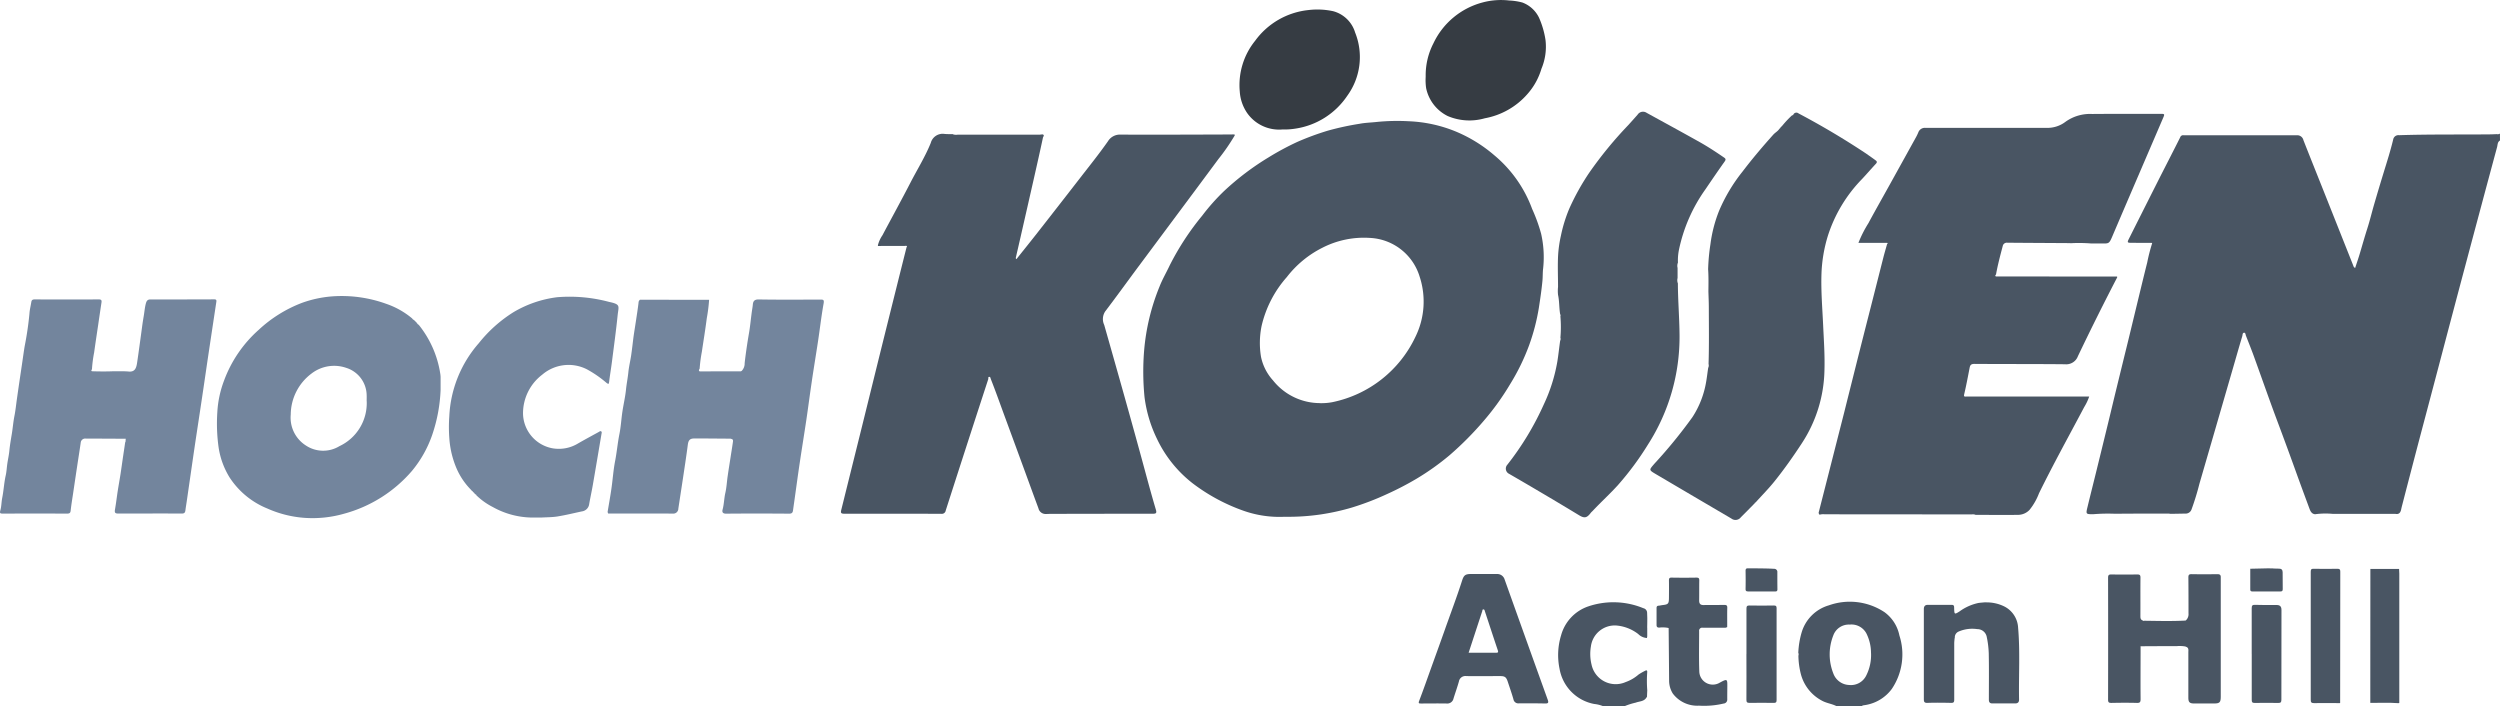 <?xml version="1.0" encoding="UTF-8"?>
<svg xmlns="http://www.w3.org/2000/svg" width="166.846" height="47.146" viewBox="0 0 166.846 47.146">
  <defs>
    <style>.a{fill:#73859d;}.b{fill:#495563;}.c{fill:#363c43;}</style>
  </defs>
  <g transform="translate(0 0)">
    <path class="a" d="M84.174,98.331a6.848,6.848,0,0,1,1.422,3.252c.012.064.014.13.02.195q0,.439,0,.878a10.556,10.556,0,0,1-.559,2.995,7.675,7.675,0,0,1-1.352,2.407,9.107,9.107,0,0,1-4.53,2.857,7.638,7.638,0,0,1-2.627.278,7.393,7.393,0,0,1-2.491-.623,5.439,5.439,0,0,1-2.529-2.084,5.316,5.316,0,0,1-.723-1.963,11.425,11.425,0,0,1-.089-2.4,7,7,0,0,1,.447-2.089,8.42,8.42,0,0,1,2.31-3.387,8.861,8.861,0,0,1,2.882-1.8,7.627,7.627,0,0,1,2.008-.435,8.739,8.739,0,0,1,3.635.5,5.381,5.381,0,0,1,1.735.984.04.04,0,0,0,.045.042l.005,0a.039.039,0,0,0,.046.042l.007.006.043.041.008.008.041.041.008.008.041.041.008.008.041.042.007.008a.038.038,0,0,0,.042.044l.005.006a.04.04,0,0,0,.043.045l0,.005.042.045M80.681,103.4c0-.139.007-.278,0-.417a1.943,1.943,0,0,0-1.376-1.806,2.471,2.471,0,0,0-2.3.381,3.447,3.447,0,0,0-1.39,2.74,2.2,2.2,0,0,0,1,2.058,2.085,2.085,0,0,0,2.25.05,3.169,3.169,0,0,0,1.82-3" transform="translate(-56.211 -76.631)"></path>
    <path class="a" d="M8.352,106.814c-.876,0-1.753-.009-2.629-.01a.3.3,0,0,0-.336.275c-.073.511-.155,1.022-.232,1.533q-.141.935-.279,1.87c-.056.376-.119.751-.16,1.129-.017.16-.079.2-.232.2q-2.15-.007-4.3,0c-.182,0-.212-.035-.159-.225.074-.264.069-.549.122-.82.1-.5.122-1,.234-1.5.059-.261.07-.534.109-.8.043-.289.109-.575.136-.866.036-.38.105-.754.166-1.129s.093-.782.17-1.17.113-.767.168-1.151.107-.75.162-1.125c.059-.4.119-.8.178-1.2s.11-.783.174-1.173a21.67,21.67,0,0,0,.321-2.183c.016-.259.083-.515.124-.773.021-.129.077-.18.224-.18q2.138.011,4.276,0c.155,0,.208.045.186.194q-.112.744-.22,1.489c-.091.616-.185,1.231-.27,1.847a8.874,8.874,0,0,0-.148,1.13c-.016.045-.082.09,0,.135.476.015.952.02,1.428,0H8c.188,0,.378,0,.564.017.433.05.53-.219.583-.566.062-.407.117-.814.173-1.221q.082-.588.16-1.176c.032-.244.07-.488.111-.728.048-.279.069-.563.141-.84.044-.168.108-.277.294-.277,1.425,0,2.851,0,4.276-.007.131,0,.153.054.137.161q-.131.864-.261,1.727-.139.922-.277,1.845c-.106.712-.208,1.424-.314,2.136q-.136.922-.276,1.845c-.108.719-.219,1.438-.325,2.157-.09.607-.177,1.215-.265,1.823s-.175,1.216-.264,1.824c-.027.184-.059.368-.081.552-.017.146-.06.226-.238.225-1.417-.008-2.834,0-4.251,0-.215,0-.249-.069-.211-.284.071-.405.118-.814.181-1.221.058-.375.127-.747.185-1.122s.109-.752.164-1.129c.048-.329.1-.657.146-.986L8.38,107c0-.05.006-.1.008-.149.01-.034-.006-.043-.036-.037" transform="translate(0 -77.534)"></path>
    <path class="a" d="M204.657,97.57a11.181,11.181,0,0,1-.155,1.224c-.094.744-.218,1.485-.327,2.227a9.519,9.519,0,0,0-.148,1.127c-.027.063-.092.125,0,.188l2.755-.006.054-.03a.709.709,0,0,0,.194-.515c.077-.678.177-1.351.293-2.023.086-.5.124-1,.2-1.505.019-.126.042-.249.053-.378.018-.22.1-.349.391-.344,1.367.024,2.735.013,4.1.008.2,0,.28,0,.233.261-.146.811-.24,1.632-.362,2.448-.141.942-.3,1.882-.437,2.824-.123.824-.228,1.649-.35,2.473-.14.942-.294,1.883-.435,2.825-.123.824-.234,1.649-.35,2.473-.036.256-.073.512-.108.768-.021.156-.084.219-.265.217-1.4-.011-2.8-.013-4.2,0-.233,0-.276-.114-.236-.268.1-.369.1-.75.185-1.121s.1-.753.157-1.129c.057-.4.122-.8.184-1.2.056-.36.115-.72.166-1.082.008-.057.016-.132-.055-.173l-.1-.032c-.811-.005-1.621-.016-2.431-.013-.29,0-.386.124-.425.412-.1.768-.218,1.535-.333,2.3-.1.656-.2,1.31-.3,1.965a.339.339,0,0,1-.385.335c-1.433-.008-2.867,0-4.3-.005l-.037-.1c.086-.522.181-1.043.256-1.567.088-.61.128-1.228.245-1.832s.167-1.2.287-1.8c.1-.495.125-1,.2-1.5s.19-.979.24-1.472c.039-.387.118-.767.157-1.154s.133-.76.189-1.142.1-.785.149-1.177c.052-.375.115-.749.171-1.124.06-.4.124-.8.171-1.2a.246.246,0,0,1,.1-.2l4.606.007" transform="translate(-157.333 -77.55)"></path>
    <path class="a" d="M147.651,109.407a4.639,4.639,0,0,1-.945-1.415,6.141,6.141,0,0,1-.47-1.924,10.108,10.108,0,0,1-.007-1.542,7.951,7.951,0,0,1,1.967-4.874,9.16,9.16,0,0,1,2.312-2.069,7.516,7.516,0,0,1,2.908-1,10.168,10.168,0,0,1,3.474.311c.8.167.636.281.573.895-.105,1.031-.247,2.058-.378,3.086-.058.45-.134.9-.189,1.346-.02.159-.035.181-.177.076a7.51,7.51,0,0,0-1.3-.9,2.7,2.7,0,0,0-2.991.356,3.239,3.239,0,0,0-1.279,2.6,2.4,2.4,0,0,0,1.949,2.308,2.467,2.467,0,0,0,1.74-.33c.451-.258.908-.505,1.364-.755.052-.029.114-.089.174-.032.044.042.019.109.009.165-.192,1.139-.383,2.277-.58,3.415-.073.421-.168.839-.24,1.261a.564.564,0,0,1-.488.491c-.541.116-1.08.249-1.625.337-.358.058-.726.052-1.09.074h-.534a5.478,5.478,0,0,1-2.7-.705,4.454,4.454,0,0,1-1.1-.788c.007-.031-.01-.041-.037-.042l-.057-.053-.045-.043,0,0a.04.04,0,0,0-.045-.044l0,0-.044-.044,0,0a.04.04,0,0,0-.044-.045l0,0-.044-.045,0-.005-.042-.045" transform="translate(-116.243 -76.746)"></path>
    <path class="b" d="M707.19,44.04c-.172.1-.153.286-.194.437q-1.039,3.852-2.066,7.708-.767,2.876-1.525,5.755T701.882,63.7q-.62,2.354-1.229,4.711c-.02.077-.039.155-.055.234-.043.208-.129.361-.381.315l-.062,0-4.116,0a5.1,5.1,0,0,0-1.19.024c-.217-.022-.3-.181-.369-.356-.268-.724-.536-1.449-.8-2.176q-.674-1.88-1.376-3.749c-.524-1.4-1.016-2.815-1.526-4.222-.171-.472-.358-.938-.541-1.405-.03-.075-.03-.207-.116-.207-.124,0-.106.151-.131.232-.207.684-.4,1.373-.6,2.059q-1.129,3.9-2.263,7.8a17.236,17.236,0,0,1-.523,1.7.415.415,0,0,1-.429.28l-.958.017a1.585,1.585,0,0,0-.17-.017c-1.178,0-2.356,0-3.534.012a11.989,11.989,0,0,0-1.469.03c-.49,0-.5-.006-.386-.469.182-.758.374-1.512.56-2.269q.41-1.666.816-3.334c.171-.7.338-1.409.51-2.113q.407-1.67.818-3.339c.157-.642.311-1.285.467-1.928.27-1.112.535-2.225.814-3.334a12.029,12.029,0,0,1,.328-1.283c.007-.035-.005-.049-.041-.038l-1.351-.006c-.257,0-.276-.027-.16-.258q.995-1.981,1.993-3.96c.478-.944.966-1.884,1.439-2.831a.2.2,0,0,1,.222-.129q3.783,0,7.567,0a.419.419,0,0,1,.431.328c.449,1.144.908,2.284,1.362,3.426q.976,2.454,1.95,4.908c.026.065.034.144.14.194.11-.339.227-.672.326-1.01.161-.546.316-1.093.49-1.636s.3-1.081.458-1.62q.306-1.052.628-2.1c.224-.728.456-1.455.635-2.2a.355.355,0,0,1,.4-.294c2-.065,4.01-.036,6.014-.055.172,0,.343-.01.515-.016a.161.161,0,0,0,.152-.023.132.132,0,0,0,.044,0Z" transform="translate(-540.344 -34.664)"></path>
    <path class="b" d="M588.266,202.991c-.291-.165-.627-.2-.932-.347a2.808,2.808,0,0,1-1.472-1.774,5.176,5.176,0,0,1-.174-1.268.262.262,0,0,0-.008-.193,5.711,5.711,0,0,1,.223-1.356,2.668,2.668,0,0,1,1.818-1.81,4.181,4.181,0,0,1,3.712.456,2.534,2.534,0,0,1,.994,1.553,4.113,4.113,0,0,1-.51,3.576,2.733,2.733,0,0,1-1.744,1.066c-.1.021-.209.009-.283.1Zm2.266-3.618a2.889,2.889,0,0,0-.259-1.153,1.127,1.127,0,0,0-1.159-.692,1.1,1.1,0,0,0-1.1.73,3.435,3.435,0,0,0,0,2.52,1.169,1.169,0,0,0,1.06.781,1.135,1.135,0,0,0,1.134-.619,3.028,3.028,0,0,0,.324-1.567" transform="translate(-465.665 -155.844)"></path>
    <path class="b" d="M513.419,197.867l0,.576-.021.106a.887.887,0,0,1-.581-.265,2.754,2.754,0,0,0-1.475-.57,1.606,1.606,0,0,0-1.684,1.409,2.968,2.968,0,0,0,.044,1.2,1.646,1.646,0,0,0,2.276,1.167,2.649,2.649,0,0,0,.858-.5,3.6,3.6,0,0,1,.473-.267c.073-.043.1.008.112.073a7.937,7.937,0,0,0,0,1.241q-.01.219-.019.438l-.039.053c-.163.264-.463.24-.706.333a4.617,4.617,0,0,0-.78.25H510.5a2.149,2.149,0,0,0-.62-.159,2.888,2.888,0,0,1-2.312-2.342,4.5,4.5,0,0,1,.1-2.233,2.826,2.826,0,0,1,1.818-1.938,5.237,5.237,0,0,1,3.675.122.316.316,0,0,1,.25.307q.006.177.012.355,0,.288-.007.577c0,.021,0,.042,0,.062" transform="translate(-403.485 -155.97)"></path>
    <path class="b" d="M381.795,65.808a7.226,7.226,0,0,1-2.764-.407,12.427,12.427,0,0,1-3.375-1.823,8.21,8.21,0,0,1-2.387-2.976,8.9,8.9,0,0,1-.828-2.777,17.372,17.372,0,0,1-.029-3.08,14.427,14.427,0,0,1,1.033-4.307c.189-.483.454-.932.673-1.4a17.863,17.863,0,0,1,2.171-3.324,13.913,13.913,0,0,1,1.485-1.666,17.9,17.9,0,0,1,2.95-2.228,18.088,18.088,0,0,1,1.936-1.039,18.331,18.331,0,0,1,2.011-.74,18.568,18.568,0,0,1,2.123-.46c.376-.073.77-.08,1.154-.123a13.79,13.79,0,0,1,2.127-.046,9.212,9.212,0,0,1,3.146.688,9.572,9.572,0,0,1,2.559,1.579,8.452,8.452,0,0,1,2.529,3.585,10.983,10.983,0,0,1,.6,1.654,7.068,7.068,0,0,1,.136,2.306c-.036.271-.021.549-.047.824-.058.616-.149,1.225-.243,1.835a13.872,13.872,0,0,1-.651,2.49,14.35,14.35,0,0,1-1.268,2.593,17.1,17.1,0,0,1-1.717,2.393A21.5,21.5,0,0,1,392.8,61.7a16.9,16.9,0,0,1-2.206,1.57,20.162,20.162,0,0,1-1.98,1.028,18.282,18.282,0,0,1-2.329.893,15.173,15.173,0,0,1-2.1.464,14.853,14.853,0,0,1-2.389.153m2.381-7.581a3.919,3.919,0,0,0,.8-.067,7.885,7.885,0,0,0,5.551-4.376,5.324,5.324,0,0,0,.274-4,3.647,3.647,0,0,0-3.319-2.586,6.068,6.068,0,0,0-3.177.659,6.9,6.9,0,0,0-2.366,1.952,7.443,7.443,0,0,0-1.69,3.282,5.694,5.694,0,0,0-.037,2.036,3.335,3.335,0,0,0,.8,1.577,4.012,4.012,0,0,0,3.156,1.519" transform="translate(-296.057 -31.32)"></path>
    <path class="b" d="M300.1,43.591l.059.009.009.055a13.6,13.6,0,0,1-1.092,1.582q-1.482,2-2.969,3.994-1.223,1.643-2.446,3.285c-.712.96-1.411,1.929-2.135,2.88a.924.924,0,0,0-.071.912c.915,3.215,1.826,6.431,2.7,9.657.241.892.484,1.783.747,2.669.072.241.005.273-.212.273q-3.4,0-6.805.009c-.09,0-.18.005-.27.008l-.051,0a.488.488,0,0,1-.5-.383c-.293-.785-.578-1.573-.866-2.36q-.691-1.888-1.386-3.774c-.305-.83-.6-1.666-.925-2.488-.024-.06-.024-.146-.1-.147-.1,0-.054.1-.071.154q-.764,2.338-1.521,4.678-.661,2.042-1.317,4.085a.264.264,0,0,1-.3.223c-2.146-.008-4.293-.005-6.439-.005-.252,0-.287-.043-.229-.275q.683-2.747,1.365-5.493.567-2.29,1.132-4.581.588-2.371,1.18-4.74.337-1.351.677-2.7a.085.085,0,0,0,.02-.014.032.032,0,0,0,.008-.02c-.02-.086-.091-.052-.139-.052-.6,0-1.2,0-1.8.006l0,0v-.06a2.092,2.092,0,0,1,.3-.654c.623-1.176,1.266-2.341,1.875-3.523.453-.878.979-1.72,1.351-2.64a.823.823,0,0,1,.93-.6,4.956,4.956,0,0,0,.515.009.632.632,0,0,0,.336.04q2.715,0,5.43,0c.081,0,.162-.014.242-.022.17.041.047.157.035.213-.189.889-.39,1.775-.59,2.661q-.461,2.035-.926,4.07c-.094.415-.191.83-.286,1.246-.01.045-.028.1.032.136.472-.593.948-1.182,1.414-1.778q1.374-1.754,2.74-3.516c.659-.853,1.337-1.691,1.956-2.575a.929.929,0,0,1,.832-.44c2.424.01,4.849,0,7.273-.009.082,0,.164,0,.245-.006l.052.008" transform="translate(-217.761 -34.621)"></path>
    <path class="b" d="M604.164,47.957l6.794.006,1.275,0,.006.055q-1.354,2.608-2.621,5.26a.83.83,0,0,1-.864.539c-2.015-.021-4.03-.009-6.045-.024-.21,0-.281.072-.316.252-.116.593-.226,1.188-.365,1.775-.04.17.027.153.134.153.434,0,.868,0,1.3,0h6.908a3.47,3.47,0,0,1-.331.7c-1.013,1.915-2.063,3.81-3.018,5.755a4.044,4.044,0,0,1-.632,1.107,1.064,1.064,0,0,1-.775.333c-.942.014-1.884,0-2.825,0a.463.463,0,0,0-.264-.029q-4.9-.006-9.806-.009a.818.818,0,0,0-.316.022l-.062-.017-.028-.109.789-3.092q.458-1.8.915-3.593c.3-1.2.6-2.394.9-3.591q.425-1.684.855-3.367.433-1.706.866-3.411c.074-.291.161-.579.242-.869.015-.03.087-.063,0-.089H594.97a7.805,7.805,0,0,1,.662-1.306c.456-.848.933-1.686,1.4-2.528q.87-1.569,1.737-3.139a3.261,3.261,0,0,0,.194-.39.466.466,0,0,1,.467-.312c.164,0,.327,0,.491,0q3.783,0,7.566,0a1.985,1.985,0,0,0,1.306-.407,2.814,2.814,0,0,1,1.771-.518c1.531-.013,3.062-.008,4.593-.009.245,0,.256.022.156.252C614.208,39.935,613.1,42.5,612,45.079c-.337.793-.244.665-1.032.677-.155,0-.311,0-.466,0a10.293,10.293,0,0,0-1.325-.019l-.3-.006-.052,0c-1.306-.008-2.613-.014-3.919-.025a.275.275,0,0,0-.3.2c-.167.634-.337,1.269-.453,1.915-.035.049-.094.1.008.141" transform="translate(-470.941 -29.507)"></path>
    <path class="b" d="M494.053,51.464a8.144,8.144,0,0,0,0-1.429.163.163,0,0,0-.016-.147c-.074-.425-.047-.86-.141-1.284a2.552,2.552,0,0,1,0-.536c0-.727-.035-1.457.009-2.181a8.283,8.283,0,0,1,.185-1.243,9.571,9.571,0,0,1,.558-1.8,15.783,15.783,0,0,1,1.345-2.415,26.516,26.516,0,0,1,2.58-3.146q.321-.352.636-.711a.429.429,0,0,1,.6-.119c1.181.65,2.365,1.293,3.54,1.953.563.316,1.1.669,1.635,1.037.1.069.122.132.036.252-.437.614-.862,1.237-1.285,1.86a10.705,10.705,0,0,0-1.77,4.043,3.544,3.544,0,0,0-.067.85.573.573,0,0,0-.024.356q0,.337,0,.675a.574.574,0,0,0,.02.357c.005,1.143.1,2.283.111,3.427a13.3,13.3,0,0,1-2.108,7.329,19.632,19.632,0,0,1-1.99,2.69c-.539.6-1.141,1.142-1.693,1.731-.045.048-.1.09-.136.141-.264.347-.427.369-.788.15q-1.343-.815-2.7-1.613c-.652-.386-1.307-.767-1.963-1.147a.385.385,0,0,1-.12-.6,19.189,19.189,0,0,0,2.442-4.037,11.081,11.081,0,0,0,.9-2.852c.075-.461.121-.925.188-1.387a.262.262,0,0,0,.02-.2" transform="translate(-389.915 -28.923)"></path>
    <path class="b" d="M541.385,53.5c.04-1.255.021-2.511.018-3.767,0-.366-.018-.733-.028-1.1.006-.491.015-.981-.018-1.471a13.177,13.177,0,0,1,.154-1.674,9.122,9.122,0,0,1,.581-2.237,11.174,11.174,0,0,1,1.554-2.6c.65-.855,1.344-1.674,2.061-2.474.13-.145.316-.232.416-.406a.041.041,0,0,0,.044-.046l.053-.056.042-.044.006-.006.04-.041a6.978,6.978,0,0,1,.651-.691c.038,0,.071-.006.085-.048a.222.222,0,0,1,.343-.08,52.327,52.327,0,0,1,4.514,2.682c.215.153.432.3.645.46.088.065.092.131.009.219-.314.337-.614.687-.93,1.023a9.619,9.619,0,0,0-2.276,3.785,9.726,9.726,0,0,0-.428,2.55c-.037,1.145.06,2.286.112,3.427.047,1.012.119,2.023.086,3.035a9.187,9.187,0,0,1-1.5,4.823c-.573.877-1.175,1.733-1.83,2.549-.384.48-.819.918-1.231,1.375l-.043.044-.005.006a.039.039,0,0,0-.043.044l-.006.007-.043.04c-.293.3-.585.594-.88.889a.446.446,0,0,1-.625.084q-2.523-1.48-5.044-2.966c-.484-.286-.456-.274-.1-.693a32.814,32.814,0,0,0,2.54-3.11,6.184,6.184,0,0,0,.911-2.33c.058-.319.091-.64.141-.958a.364.364,0,0,0,.027-.25" transform="translate(-427.359 -29.192)"></path>
    <path class="c" d="M464.316,5.1a4.643,4.643,0,0,1,.518-2.211A5.053,5.053,0,0,1,468.09.17a4.729,4.729,0,0,1,1.791-.137,4.083,4.083,0,0,1,.885.134,2.014,2.014,0,0,1,1.117,1.021,5.8,5.8,0,0,1,.429,1.476,3.8,3.8,0,0,1-.27,1.923,4.434,4.434,0,0,1-.945,1.7,4.949,4.949,0,0,1-2.837,1.607,3.708,3.708,0,0,1-2.476-.15,2.686,2.686,0,0,1-1.437-1.856,3.654,3.654,0,0,1-.033-.732q0-.026,0-.052" transform="translate(-369.168 0)"></path>
    <path class="c" d="M406.555,11.116a2.605,2.605,0,0,1-2.364-1.1,2.846,2.846,0,0,1-.491-1.438A4.7,4.7,0,0,1,404.724,5.2a5.041,5.041,0,0,1,3.56-2.053,4.967,4.967,0,0,1,1.65.077A2.094,2.094,0,0,1,411.4,4.649a4.393,4.393,0,0,1-.527,4.221,5.072,5.072,0,0,1-3.494,2.195,4.574,4.574,0,0,1-.824.052" transform="translate(-320.96 -2.476)"></path>
    <path class="b" d="M689.016,190.11c.918.012,1.836.038,2.753-.012l.032-.018a.552.552,0,0,0,.17-.455c0-.8,0-1.6-.008-2.406,0-.173.047-.22.218-.217.573.01,1.147.009,1.72,0,.159,0,.228.051.223.208,0,.09,0,.18,0,.27q0,3.842,0,7.684c0,.4-.075.469-.469.468h-1.3c-.309,0-.394-.082-.394-.391,0-1.007,0-2.013,0-3.02,0-.139.043-.306-.151-.371l-.05-.022a2.22,2.22,0,0,0-.582-.022c-.788,0-1.577,0-2.366.008-.033-.008-.046,0-.038.038,0,1.161-.01,2.322,0,3.484,0,.2-.039.265-.25.258-.564-.016-1.13-.011-1.695,0-.162,0-.225-.029-.225-.211q.009-4.073,0-8.146c0-.176.056-.219.223-.216q.859.014,1.719,0c.168,0,.222.039.22.214-.009.851,0,1.7-.005,2.552,0,.129,0,.245.146.3a.088.088,0,0,0,.1.026" transform="translate(-545.914 -148.683)"></path>
    <path class="b" d="M466.389,186.937c.3,0,.606,0,.909,0a.511.511,0,0,1,.532.371q1.43,4.009,2.872,8.013c.069.192.047.261-.173.256-.582-.013-1.164-.013-1.745-.01a.328.328,0,0,1-.368-.27c-.114-.4-.252-.787-.381-1.179-.1-.3-.194-.371-.506-.37-.754,0-1.508.007-2.261,0a.437.437,0,0,0-.492.362c-.107.379-.241.75-.358,1.126a.423.423,0,0,1-.461.342c-.565-.011-1.131,0-1.7,0-.148,0-.2-.008-.13-.186.29-.759.558-1.527.833-2.292.291-.81.585-1.618.872-2.429.387-1.1.8-2.185,1.156-3.294.117-.369.222-.442.61-.443h.787Zm-.96,5.254c.629,0,1.225,0,1.821,0,.14,0,.166-.034.121-.168-.292-.867-.576-1.736-.863-2.605-.017-.053-.023-.123-.1-.12s-.059.073-.073.113c-.3.915-.6,1.83-.91,2.777" transform="translate(-367.411 -148.627)"></path>
    <path class="b" d="M630.771,196.187a2.642,2.642,0,0,1,1.15.256,1.679,1.679,0,0,1,.953,1.434c.14,1.6.035,3.2.064,4.8,0,.18-.091.253-.255.254-.508,0-1.015,0-1.522,0-.178,0-.238-.082-.238-.256,0-1.02.013-2.042-.007-3.062a6.27,6.27,0,0,0-.142-1.155.636.636,0,0,0-.624-.486,2.293,2.293,0,0,0-1.235.158.42.42,0,0,0-.265.419l-.016.058c-.008.105-.023.211-.023.316,0,1.251,0,2.5,0,3.754,0,.171-.041.221-.215.217-.524-.012-1.048-.018-1.571,0-.235.009-.242-.1-.242-.276q0-2.76,0-5.52c0-.156,0-.311,0-.466,0-.18.079-.279.261-.28.532,0,1.064,0,1.6,0,.181,0,.158.128.162.24.014.4.021.412.357.2a3.3,3.3,0,0,1,1.269-.567c.145-.02.292-.029.438-.043h.1" transform="translate(-498.189 -155.985)"></path>
    <path class="b" d="M540.31,191.473a1.933,1.933,0,0,0-.586-.025c-.152.011-.2-.052-.2-.173,0-.376,0-.752,0-1.128,0-.1.034-.151.139-.159.089-.006.176-.031.264-.041.378-.043.421-.088.424-.486s.007-.769,0-1.153c0-.147.032-.2.189-.194q.823.015,1.646,0c.157,0,.192.051.189.2-.009.442,0,.884-.008,1.325,0,.218.083.311.3.306.458-.009.917,0,1.376-.009.164,0,.208.049.2.207-.011.425,0,.851-.005,1.276l-.107.038c-.515,0-1.03,0-1.544,0a.2.2,0,0,0-.221.232c0,.892-.022,1.784.01,2.675a.9.9,0,0,0,1.371.758l.129-.069c.328-.168.372-.143.371.217,0,.319-.007.638-.005.957a.265.265,0,0,1-.249.293,5.611,5.611,0,0,1-1.641.14,2.038,2.038,0,0,1-1.746-.813,1.624,1.624,0,0,1-.244-.851c-.008-1.161-.02-2.321-.031-3.482.013-.03,0-.037-.028-.032" transform="translate(-428.968 -149.565)"></path>
    <path class="b" d="M754.5,194.178c-.565,0-1.13-.012-1.695,0-.174,0-.218-.053-.218-.222q.007-4.272,0-8.543c0-.162.044-.208.206-.2.524.01,1.048.009,1.572,0,.148,0,.194.034.194.189q-.01,4.382-.009,8.763l-.051.021" transform="translate(-598.372 -147.253)"></path>
    <path class="b" d="M773.912,194.2l-.06.018c-.625-.049-1.251-.013-1.878-.02l0,0c0-.4,0-.8,0-1.2l.005-7.74,1.916,0c0,.106.014.211.014.317q0,4.315,0,8.63" transform="translate(-613.784 -147.289)"></path>
    <path class="b" d="M568.786,200.439c0-1.006,0-2.012,0-3.018,0-.164.029-.227.21-.222.54.013,1.081.009,1.621,0,.14,0,.18.041.18.18q-.006,3.067,0,6.135c0,.162-.062.187-.2.185-.532-.007-1.065-.01-1.6,0-.176,0-.216-.051-.214-.22.008-1.014,0-2.029,0-3.043" transform="translate(-452.23 -156.789)"></path>
    <path class="b" d="M733.337,200.263c0-1.015.005-2.029,0-3.044,0-.185.046-.235.23-.229.474.016.95.014,1.425.01.237,0,.333.1.332.337q-.008,3-.006,5.99c0,.159-.044.213-.207.21-.524-.009-1.048-.01-1.572,0-.167,0-.2-.053-.2-.208.006-1.023,0-2.046,0-3.068" transform="translate(-583.062 -156.624)"></path>
    <path class="b" d="M569.57,186.632c-.287,0-.574,0-.86,0-.127,0-.195-.019-.191-.171.009-.4.007-.8,0-1.2,0-.123.03-.175.163-.173.58.006,1.161,0,1.741.033a.209.209,0,0,1,.216.239c0,.376,0,.753.005,1.129,0,.129-.061.146-.166.145-.3,0-.606,0-.909,0" transform="translate(-452.022 -147.16)"></path>
    <path class="b" d="M734.407,185.121c.131,0,.262.015.392.011.17-.005.24.088.242.239.005.376,0,.752.006,1.128,0,.119-.043.156-.157.155-.622,0-1.245-.006-1.866,0-.158,0-.144-.093-.144-.191q0-.662,0-1.325l1.178-.027.3.005.052,0" transform="translate(-582.701 -147.181)"></path>
  </g>
</svg>
